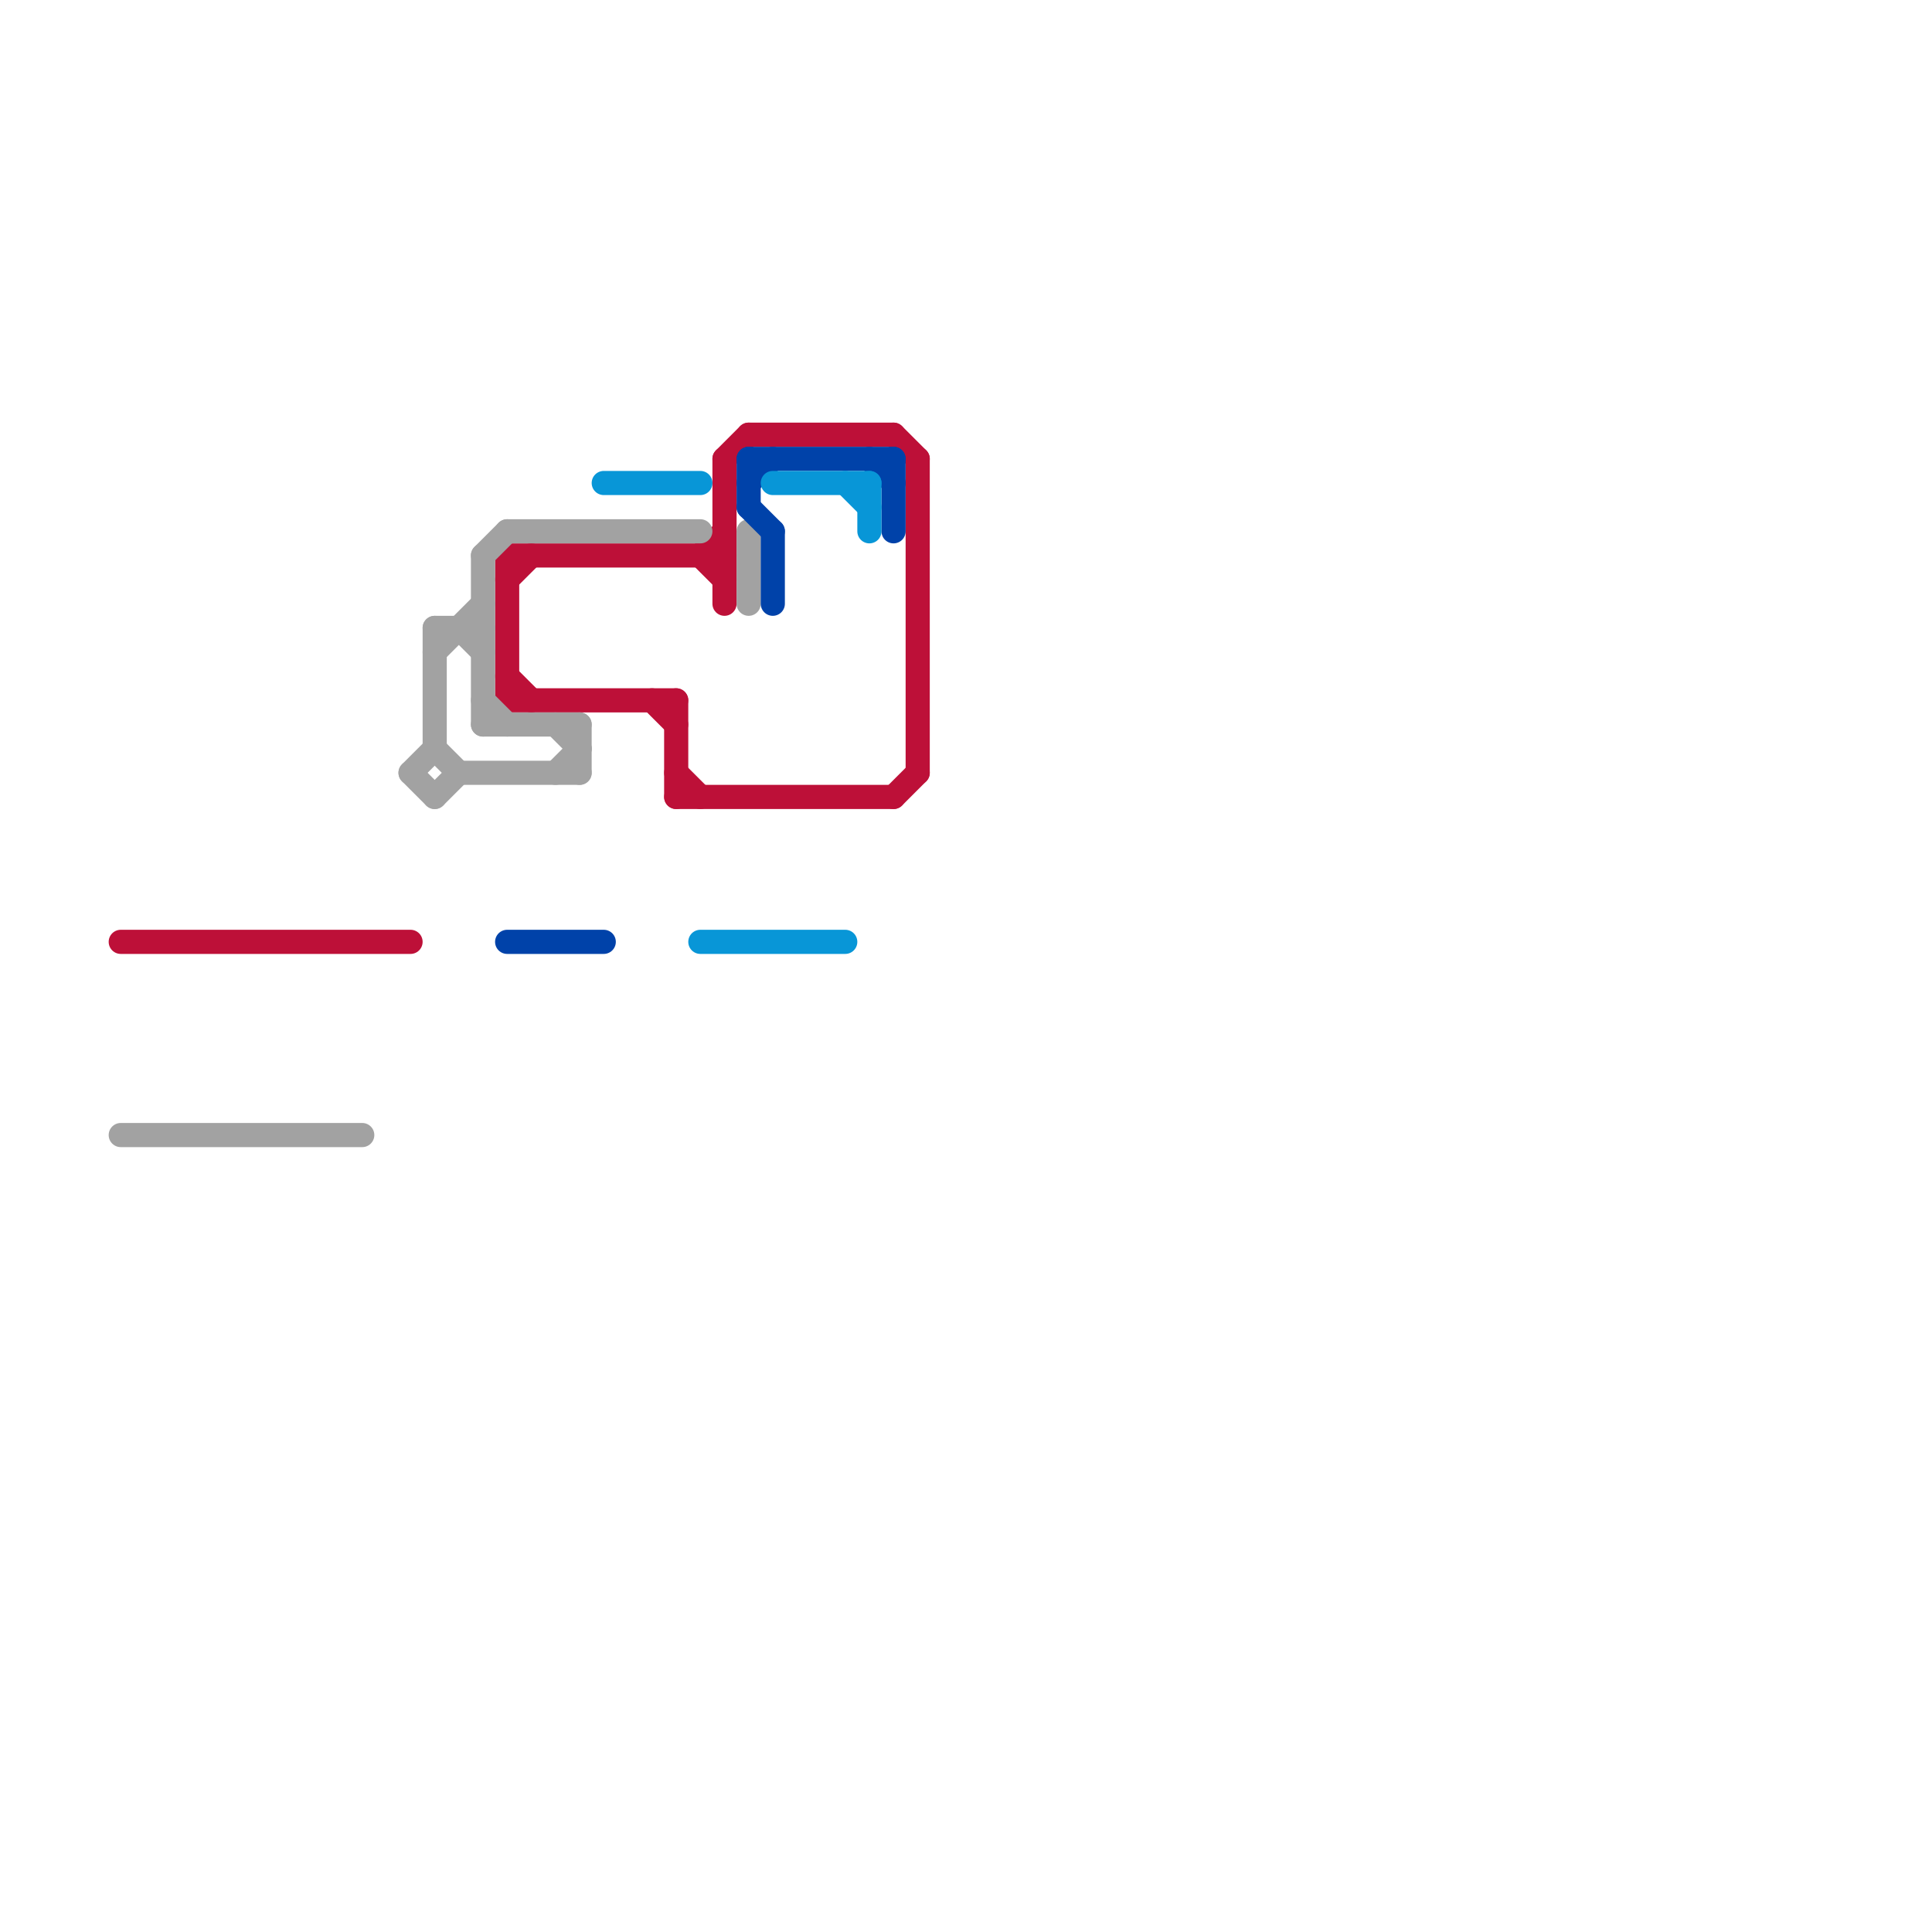 
<svg version="1.1" xmlns="http://www.w3.org/2000/svg" viewBox="0 0 80 80">
<style>text { font: 1px Helvetica; font-weight: 600; white-space: pre; dominant-baseline: central; } line { stroke-width: 1; fill: none; stroke-linecap: round; stroke-linejoin: round; } .c0 { stroke: #bd1038 } .c1 { stroke: #a2a2a2 } .c2 { stroke: #0042a9 } .c3 { stroke: #0896d7 } .w1 { stroke-width: 1; }</style><defs></defs><line class="c0 " x1="37" y1="33" x2="38" y2="32"/><line class="c0 " x1="37" y1="18" x2="38" y2="19"/><line class="c0 " x1="5" y1="39" x2="17" y2="39"/><line class="c0 " x1="21" y1="24" x2="22" y2="23"/><line class="c0 " x1="29" y1="23" x2="30" y2="22"/><line class="c0 " x1="28" y1="32" x2="29" y2="33"/><line class="c0 " x1="30" y1="19" x2="30" y2="25"/><line class="c0 " x1="21" y1="23" x2="30" y2="23"/><line class="c0 " x1="21" y1="29" x2="28" y2="29"/><line class="c0 " x1="29" y1="23" x2="30" y2="24"/><line class="c0 " x1="30" y1="19" x2="31" y2="18"/><line class="c0 " x1="21" y1="28" x2="22" y2="29"/><line class="c0 " x1="28" y1="29" x2="28" y2="33"/><line class="c0 " x1="27" y1="29" x2="28" y2="30"/><line class="c0 " x1="38" y1="19" x2="38" y2="32"/><line class="c0 " x1="21" y1="23" x2="21" y2="29"/><line class="c0 " x1="28" y1="33" x2="37" y2="33"/><line class="c0 " x1="31" y1="18" x2="37" y2="18"/><line class="c1 " x1="23" y1="32" x2="24" y2="31"/><line class="c1 " x1="18" y1="33" x2="19" y2="32"/><line class="c1 " x1="18" y1="26" x2="18" y2="31"/><line class="c1 " x1="19" y1="26" x2="20" y2="27"/><line class="c1 " x1="17" y1="32" x2="18" y2="33"/><line class="c1 " x1="20" y1="23" x2="20" y2="30"/><line class="c1 " x1="20" y1="23" x2="21" y2="22"/><line class="c1 " x1="20" y1="30" x2="24" y2="30"/><line class="c1 " x1="21" y1="22" x2="29" y2="22"/><line class="c1 " x1="24" y1="30" x2="24" y2="32"/><line class="c1 " x1="31" y1="22" x2="31" y2="25"/><line class="c1 " x1="5" y1="47" x2="15" y2="47"/><line class="c1 " x1="23" y1="30" x2="24" y2="31"/><line class="c1 " x1="18" y1="27" x2="20" y2="25"/><line class="c1 " x1="20" y1="29" x2="21" y2="30"/><line class="c1 " x1="18" y1="31" x2="19" y2="32"/><line class="c1 " x1="18" y1="26" x2="20" y2="26"/><line class="c1 " x1="17" y1="32" x2="18" y2="31"/><line class="c1 " x1="19" y1="32" x2="24" y2="32"/><line class="c2 " x1="32" y1="22" x2="32" y2="25"/><line class="c2 " x1="37" y1="19" x2="37" y2="22"/><line class="c2 " x1="31" y1="20" x2="32" y2="19"/><line class="c2 " x1="21" y1="39" x2="25" y2="39"/><line class="c2 " x1="31" y1="21" x2="32" y2="22"/><line class="c2 " x1="36" y1="19" x2="37" y2="20"/><line class="c2 " x1="31" y1="19" x2="31" y2="21"/><line class="c2 " x1="31" y1="19" x2="37" y2="19"/><line class="c3 " x1="36" y1="20" x2="36" y2="22"/><line class="c3 " x1="25" y1="20" x2="29" y2="20"/><line class="c3 " x1="29" y1="39" x2="35" y2="39"/><line class="c3 " x1="35" y1="20" x2="36" y2="21"/><line class="c3 " x1="32" y1="20" x2="36" y2="20"/>
</svg>
